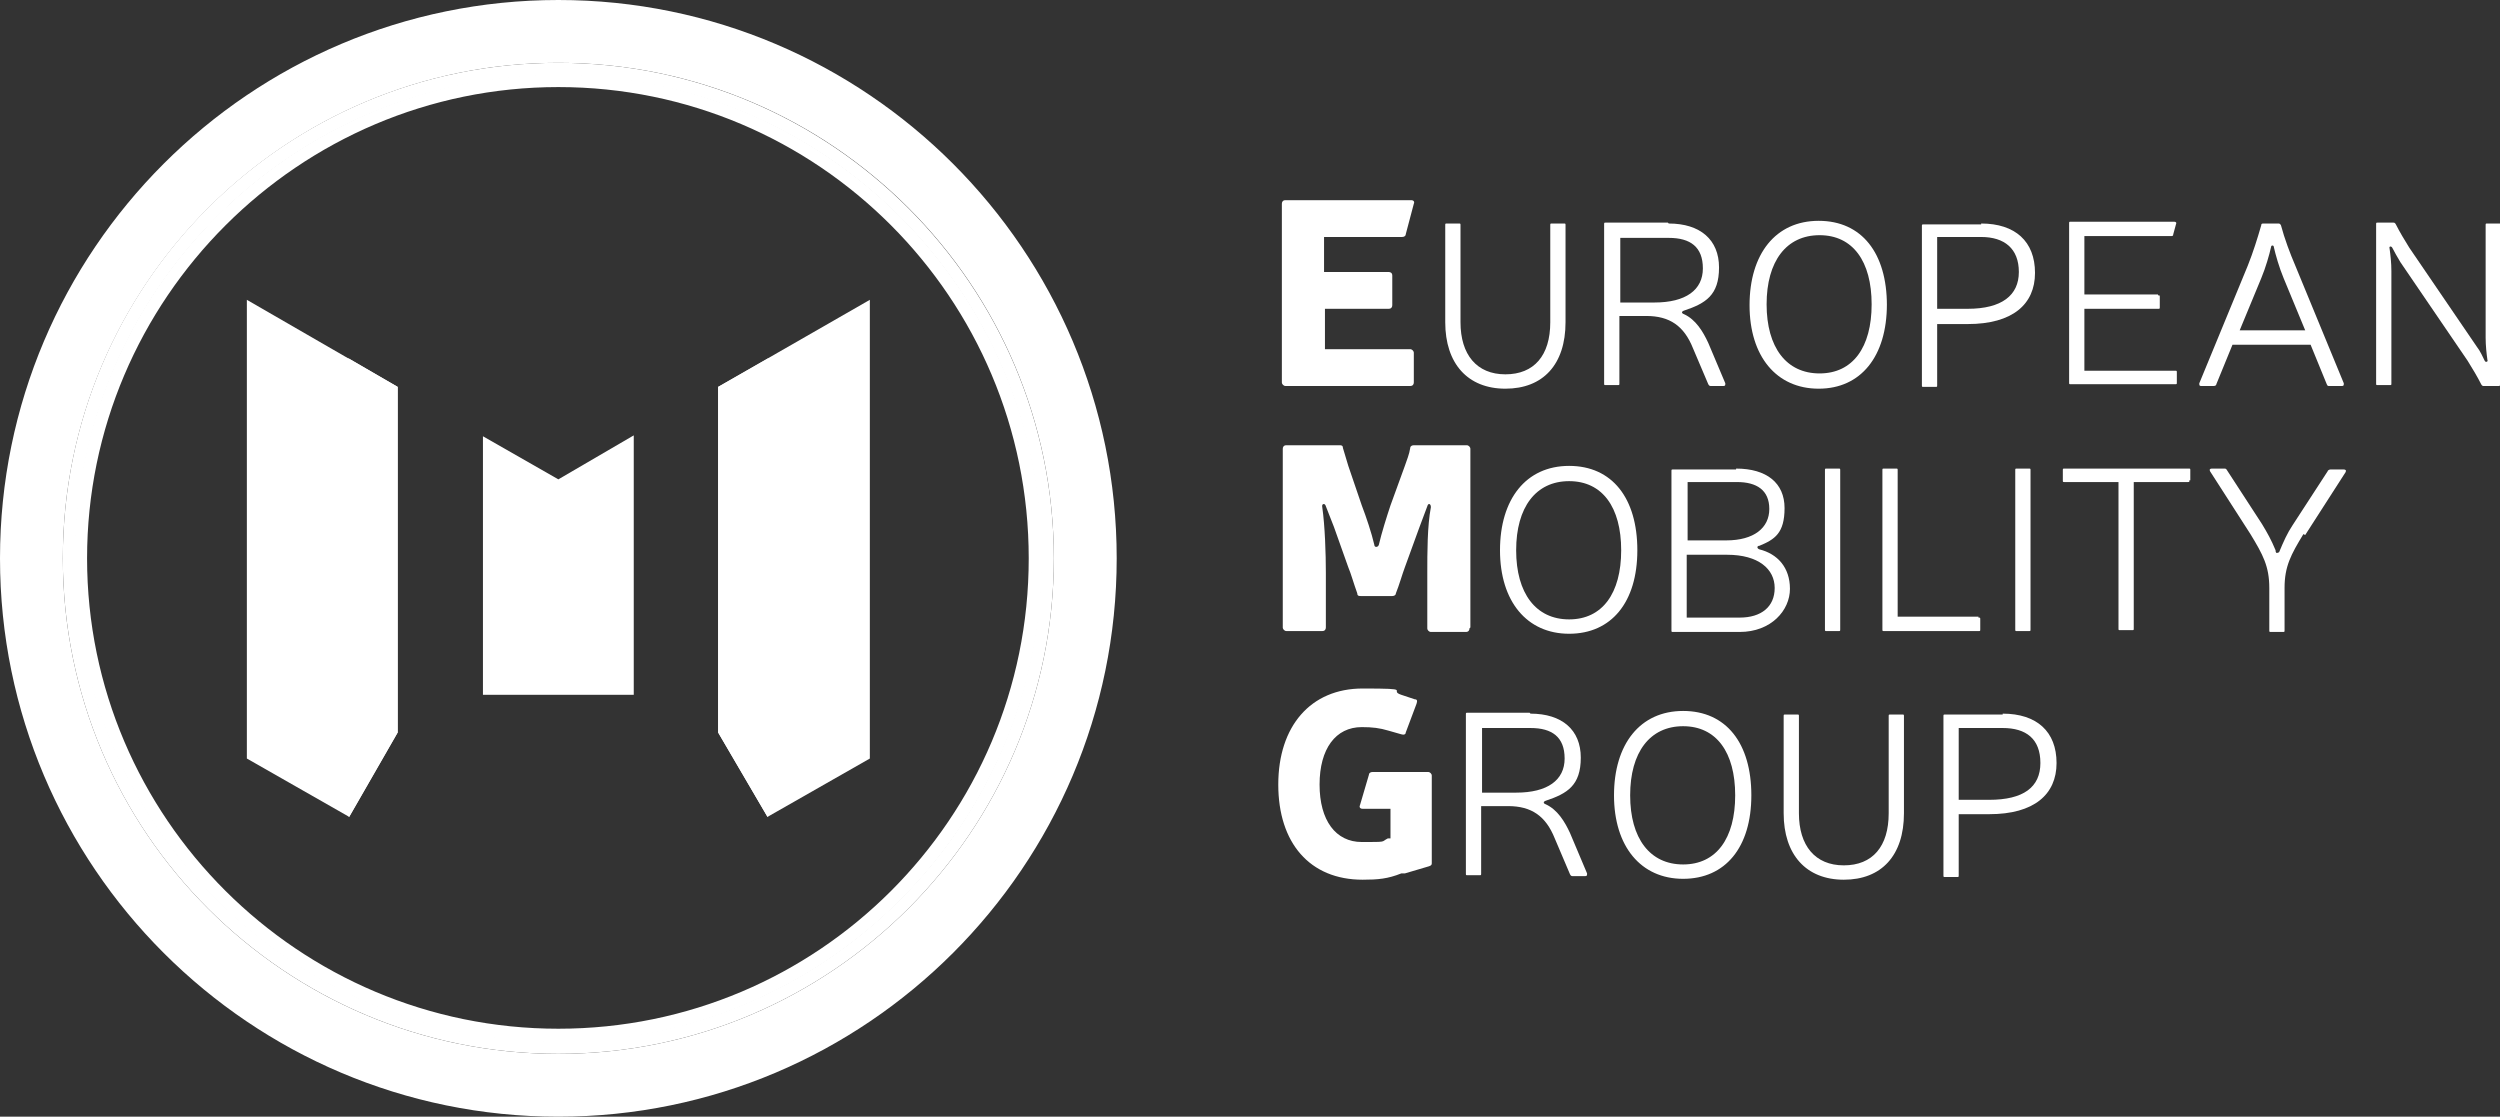 <?xml version="1.0" encoding="utf-8" ?>
<!DOCTYPE svg PUBLIC "-//W3C//DTD SVG 1.1//EN" "http://www.w3.org/Graphics/SVG/1.1/DTD/svg11.dtd">
<svg xmlns="http://www.w3.org/2000/svg" id="Livello_1" version="1.1" viewBox="0 0 278.5 124.4"><rect x="0" y="0" width="278.5" height="124.4" fill="#333333" stroke="none"/><defs><style>.st0 { fill: #fff; }</style></defs><g><path class="st0" d="M154.7,30.3c.2,0,.4.1.4.4v3.3c0,.2-.1.4-.4.4h-7.1v4.5h9.5c.2,0,.4.2.4.4v3.3c0,.2-.1.4-.4.4h-13.9c-.2,0-.4-.2-.4-.4v-19.9c0-.2.1-.4.4-.4h14c.3,0,.4.2.3.4l-.9,3.4c0,.2-.2.3-.4.3h-8.7v3.9h7.1,0Z"/><path class="st0" d="M174.4,35.9c0,4.7-2.5,7.4-6.7,7.4s-6.7-2.8-6.7-7.4v-10.8c0-.2,0-.2.2-.2h1.3c.2,0,.2,0,.2.2v10.8c0,3.6,1.8,5.8,5,5.8s5-2.1,5-5.8v-10.8c0-.2,0-.2.2-.2h1.3c.2,0,.2,0,.2.2v10.8h0Z"/><path class="st0" d="M185.9,24.9c3.5,0,5.6,1.8,5.6,4.9s-1.5,4-3.9,4.8c-.3.1-.3.3,0,.4,1.3.6,2.1,1.9,2.7,3.2l1.9,4.5c0,.2,0,.3-.2.3h-1.4c-.1,0-.2,0-.3-.2l-1.7-4c-1-2.5-2.6-3.6-5.2-3.6h-3v7.5c0,.2,0,.2-.2.2h-1.3c-.2,0-.2,0-.2-.2v-17.7c0-.2,0-.2.2-.2h6.9ZM184.3,33.7c3.5,0,5.4-1.4,5.4-3.8s-1.4-3.4-3.8-3.4h-5.4v7.2h3.8Z"/><path class="st0" d="M210.2,33.9c0,5.8-2.9,9.4-7.6,9.4s-7.7-3.6-7.7-9.3,2.9-9.4,7.7-9.4,7.6,3.6,7.6,9.4ZM196.8,33.9c0,4.8,2.2,7.7,5.9,7.7s5.8-2.9,5.8-7.7-2.1-7.7-5.8-7.7-5.9,2.9-5.9,7.7Z"/><path class="st0" d="M220.7,24.9c3.8,0,6,2,6,5.5s-2.5,5.7-7.5,5.7h-3.4v6.8c0,.2,0,.2-.2.2h-1.3c-.2,0-.2,0-.2-.2v-17.7c0-.2,0-.2.2-.2h6.4ZM215.8,34.4h3.4c3.8,0,5.7-1.5,5.7-4.1s-1.6-3.9-4.2-3.9h-4.9v8h0Z"/><path class="st0" d="M240.4,32.9c.2,0,.2,0,.2.2v1.1c0,.2,0,.2-.2.2h-8.2v6.9h10.1c.2,0,.2,0,.2.2v1.1c0,.2,0,.2-.2.2h-11.6c-.2,0-.2,0-.2-.2v-17.7c0-.2,0-.2.2-.2h11.5c.2,0,.3.1.2.3l-.3,1.1c0,.2-.1.2-.3.2h-9.6v6.5h8.2,0Z"/><path class="st0" d="M248.7,38.4l-1.8,4.4c0,.1-.1.2-.3.2h-1.4c-.2,0-.2-.1-.2-.3l5.4-13.1c.6-1.5,1.1-3.1,1.5-4.5,0-.2.1-.2.3-.2h1.6c.1,0,.2,0,.3.2.4,1.5,1,3.1,1.6,4.5l5.4,13.1c0,.2,0,.3-.2.3h-1.4c-.2,0-.2,0-.3-.2l-1.8-4.4h-8.8ZM256.8,36.8l-2.4-5.8c-.5-1.2-.9-2.6-1.1-3.5,0-.2-.3-.2-.3,0-.2.9-.6,2.3-1.1,3.5l-2.4,5.8h7.4Z"/><path class="st0" d="M278.5,42.8c0,.2,0,.2-.2.2h-1.6c-.1,0-.2,0-.3-.2-.4-.8-1-1.8-1.5-2.6l-7.5-11c-.3-.5-.7-1.2-.9-1.6-.1-.2-.4-.2-.3.1.1.7.2,1.6.2,2.5v12.5c0,.2,0,.2-.2.2h-1.3c-.2,0-.2,0-.2-.2v-17.7c0-.2,0-.2.2-.2h1.7c.1,0,.2,0,.3.2.4.8,1,1.8,1.5,2.6l7.5,11c.4.5.7,1.2.9,1.6.1.2.4.1.3-.1-.1-.7-.2-1.6-.2-2.5v-12.5c0-.2,0-.2.2-.2h1.3c.2,0,.2,0,.2.2v17.7h0Z"/><path class="st0" d="M163.7,70c0,.2-.1.4-.4.4h-3.9c-.2,0-.4-.2-.4-.4v-6.2c0-2.2,0-5.2.4-7.3,0-.4-.3-.5-.4-.1-.3.8-.6,1.6-.9,2.4l-1.6,4.4c-.3.8-.6,1.9-1,2.9,0,.2-.2.3-.4.3h-3.5c-.2,0-.4,0-.4-.3-.4-1.1-.7-2.2-1-2.9l-1.6-4.5c-.3-.8-.6-1.5-.9-2.3-.1-.4-.5-.3-.4.1.3,2.1.4,5.2.4,7.3v6.1c0,.2-.1.4-.4.4h-4c-.2,0-.4-.2-.4-.4v-19.9c0-.2.1-.4.4-.4h5.9c.2,0,.4,0,.4.3.2.6.4,1.4.6,2l1.5,4.4c.5,1.3,1.1,3.1,1.4,4.4,0,.3.4.3.5,0,.3-1.3.9-3.2,1.3-4.4l1.6-4.4c.2-.6.5-1.3.6-2,0-.2.2-.3.4-.3h5.9c.2,0,.4.2.4.4v19.9h0Z"/><path class="st0" d="M182.4,61.3c0,5.8-2.9,9.3-7.6,9.3s-7.7-3.6-7.7-9.3,2.9-9.4,7.7-9.4,7.6,3.6,7.6,9.4ZM168.9,61.3c0,4.8,2.2,7.7,5.9,7.7s5.8-2.9,5.8-7.7-2.1-7.7-5.8-7.7-5.9,2.9-5.9,7.7Z"/><path class="st0" d="M193.4,52.2c3.4,0,5.4,1.6,5.4,4.4s-1.1,3.5-2.8,4.2c-.3,0-.3.3,0,.4,2,.5,3.4,2,3.4,4.4s-2.1,4.8-5.6,4.8h-7.4c-.2,0-.2,0-.2-.2v-17.7c0-.2,0-.2.2-.2h7,0ZM187.9,60.2h4.4c3.1,0,4.8-1.4,4.8-3.5s-1.4-3-3.6-3h-5.5s0,6.5,0,6.5ZM187.9,68.8h5.9c2.4,0,3.9-1.2,3.9-3.3s-1.8-3.7-5.3-3.7h-4.5s0,6.9,0,6.9Z"/><path class="st0" d="M205,70.1c0,.2,0,.2-.2.2h-1.3c-.2,0-.2,0-.2-.2v-17.7c0-.2,0-.2.2-.2h1.3c.2,0,.2,0,.2.2v17.7Z"/><path class="st0" d="M220.4,68.8c.2,0,.2,0,.2.2v1.1c0,.2,0,.2-.2.2h-10.5c-.2,0-.2,0-.2-.2v-17.7c0-.2,0-.2.2-.2h1.3c.2,0,.2,0,.2.2v16.3h9,0Z"/><path class="st0" d="M226.2,70.1c0,.2,0,.2-.2.2h-1.3c-.2,0-.2,0-.2-.2v-17.7c0-.2,0-.2.2-.2h1.3c.2,0,.2,0,.2.2v17.7Z"/><path class="st0" d="M243.9,53.5c0,.2,0,.2-.2.2h-6v16.3c0,.2,0,.2-.2.2h-1.3c-.2,0-.2,0-.2-.2v-16.3h-6c-.2,0-.2,0-.2-.2v-1.1c0-.2,0-.2.2-.2h13.8c.2,0,.2,0,.2.2v1.1h0Z"/><path class="st0" d="M256.6,59.5c-1.4,2.3-2.1,3.6-2.1,6v4.7c0,.2,0,.2-.2.2h-1.3c-.2,0-.2,0-.2-.2v-4.7c0-2.4-.7-3.7-2.1-6l-4.5-7c-.1-.2,0-.3.2-.3h1.4c.1,0,.2,0,.3.2l3.9,6c.6,1,1,1.7,1.5,2.9,0,.1,0,.2.1.3,0,0,.2,0,.3-.1.5-1.2.9-2.1,1.5-3l3.9-6c0-.1.2-.2.3-.2h1.5c.2,0,.3.1.2.3l-4.5,7h0Z"/><path class="st0" d="M159.1,86c.2,0,.4.2.4.4v9.7c0,.2,0,.3-.3.4l-2.7.8h-.4c-1.5.6-2.6.7-4.3.7-5.9,0-9.4-4.1-9.4-10.6s3.6-10.7,9.4-10.7,2.8.2,4.3.7l1.5.5c.3,0,.3.2.2.5l-1.2,3.2c0,.2-.2.3-.5.2l-1.4-.4c-1-.3-1.8-.4-3-.4-2.9,0-4.7,2.4-4.7,6.4s1.8,6.4,4.7,6.4,2.1,0,2.9-.4h.3v-3.3h-3.1c-.3,0-.4-.2-.3-.4l1-3.4c0-.2.2-.3.4-.3h6.2,0Z"/><path class="st0" d="M170.5,79.5c3.5,0,5.6,1.8,5.6,4.9s-1.5,4-3.9,4.8c-.3.1-.3.3,0,.4,1.3.6,2.1,1.9,2.7,3.2l1.9,4.5c0,.2,0,.3-.2.3h-1.4c-.1,0-.2,0-.3-.2l-1.7-4c-1-2.5-2.6-3.6-5.2-3.6h-3v7.5c0,.2,0,.2-.2.2h-1.3c-.2,0-.2,0-.2-.2v-17.7c0-.2,0-.2.2-.2h6.9ZM168.9,88.3c3.5,0,5.4-1.4,5.4-3.8s-1.4-3.4-3.8-3.4h-5.4v7.2h3.8Z"/><path class="st0" d="M195.1,88.6c0,5.8-2.9,9.3-7.6,9.3s-7.7-3.6-7.7-9.3,2.9-9.4,7.7-9.4,7.6,3.6,7.6,9.4ZM181.6,88.6c0,4.8,2.2,7.7,5.9,7.7s5.8-2.9,5.8-7.7-2.1-7.7-5.8-7.7-5.9,2.9-5.9,7.7Z"/><path class="st0" d="M212.1,90.6c0,4.7-2.5,7.4-6.7,7.4s-6.7-2.8-6.7-7.4v-10.8c0-.2,0-.2.2-.2h1.3c.2,0,.2,0,.2.2v10.8c0,3.6,1.8,5.8,5,5.8s5-2.1,5-5.8v-10.8c0-.2,0-.2.2-.2h1.3c.2,0,.2,0,.2.2v10.8h0Z"/><path class="st0" d="M223.1,79.5c3.8,0,6,2,6,5.5s-2.5,5.7-7.5,5.7h-3.4v6.8c0,.2,0,.2-.2.2h-1.3c-.2,0-.2,0-.2-.2v-17.7c0-.2,0-.2.2-.2h6.4ZM218.2,89.1h3.4c3.8,0,5.7-1.4,5.7-4.1s-1.6-3.9-4.2-3.9h-4.9v8h0Z"/></g><polygon class="st0" points="44.3 81.6 44.3 43.1 27.5 33.4 27.5 84.5 38.9 91 44.3 81.6"/><polygon class="st0" points="38.8 39.9 38.8 90.9 38.9 91 44.3 81.6 44.3 43.1 38.8 39.9"/><polygon class="st0" points="80 81.6 80 43.1 96.9 33.4 96.9 84.5 85.5 91 80 81.6"/><polygon class="st0" points="85.6 39.9 85.6 90.9 85.5 91 80 81.6 80 43.1 85.6 39.9"/><path class="st0" d="M62.2,0C27.9,0,0,27.9,0,62.2s27.9,62.2,62.2,62.2,62.2-27.9,62.2-62.2S96.5,0,62.2,0ZM62.2,117.4c-30.5,0-55.2-24.8-55.2-55.2S31.7,7,62.2,7s55.2,24.8,55.2,55.2-24.8,55.2-55.2,55.2h0Z"/><path class="st0" d="M62.2,7C31.7,7,7,31.7,7,62.2s24.8,55.2,55.2,55.2,55.2-24.8,55.2-55.2S92.6,7,62.2,7ZM62.2,116c-29.6,0-53.8-24.1-53.8-53.8S32.5,8.4,62.2,8.4s53.8,24.1,53.8,53.8-24.1,53.8-53.8,53.8Z"/><path class="st0" d="M62.2,8.3c-29.7,0-53.9,24.2-53.9,53.9s24.2,53.9,53.9,53.9,53.9-24.2,53.9-53.9S91.9,8.3,62.2,8.3ZM62.2,114.6c-28.9,0-52.5-23.5-52.5-52.4S33.3,9.7,62.2,9.7s52.4,23.5,52.4,52.5-23.5,52.4-52.4,52.4Z"/><polygon class="st0" points="70.6 77.4 70.6 57.5 70.6 48.5 62.2 53.4 53.8 48.6 53.8 57.5 53.8 77.4 70.6 77.4"/></svg>
